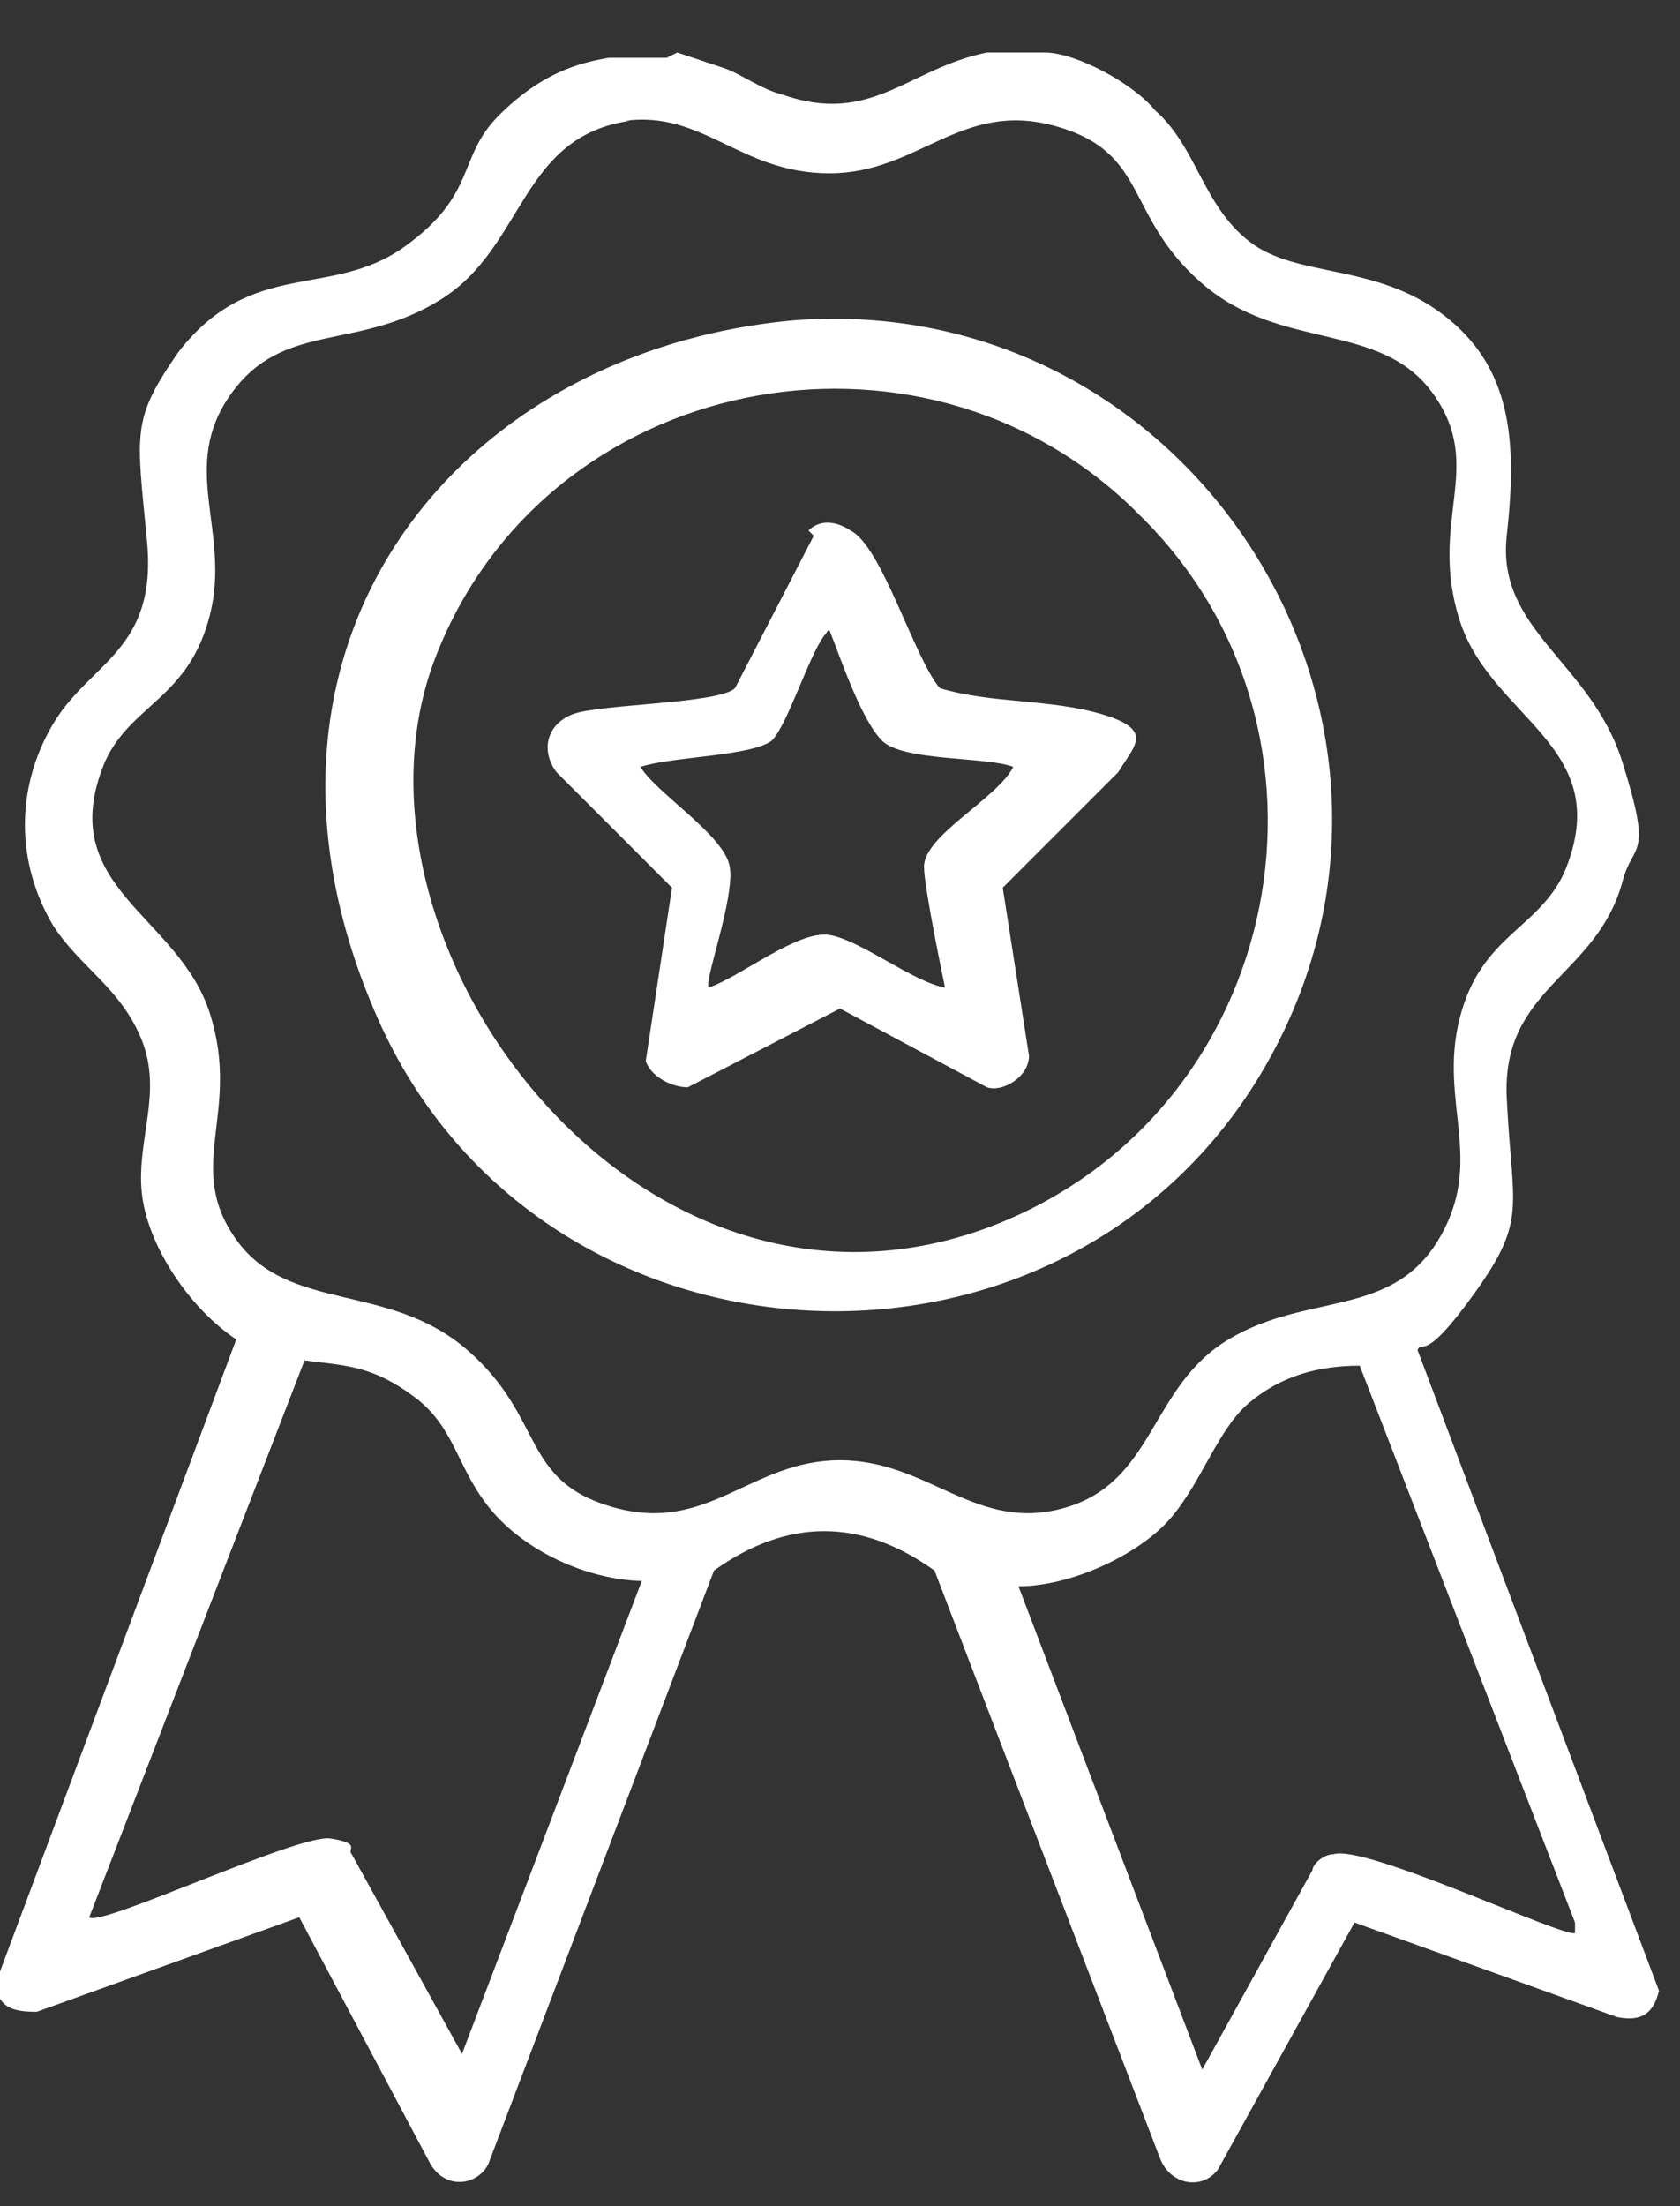 <?xml version="1.0" encoding="UTF-8"?>
<svg id="katman_1" xmlns="http://www.w3.org/2000/svg" version="1.1" viewBox="0 0 32 42">
  <rect x="0" y="0" width="32" height="42" fill="#333333" stroke="none"/>
  <!-- Generator: Adobe Illustrator 29.3.1, SVG Export Plug-In . SVG Version: 2.1.0 Build 151)  -->
  <defs>
    <style>
      .st0 {
        fill: #fff;
      }
    </style>
  </defs>
  <path class="st0" d="M12.9,1c.3.1.6.2.9.3s.7.4,1.1.5c1.7.6,2.4-.5,3.9-.8.4,0,.8,0,1.1,0,.6,0,1.7.6,2.1,1.1.8.7.9,1.8,1.8,2.5s2.4.4,3.7,1.4,1.4,2.4,1.2,4.2,1.6,2.4,2.2,4.3.2,1.5,0,2.3c-.5,1.8-2.3,2-2.2,4.1s.4,2.3-.6,3.7-1,.9-1.1,1.1l4.6,12.2c-.1.4-.3.6-.8.5l-5-1.8-2.6,4.7c-.3.4-.9.3-1.1-.2l-4.3-11.2c-1.4-1-2.8-1-4.2,0l-4.3,11.3c-.2.4-.8.5-1.1,0l-2.5-4.7-5,1.8c-.5,0-.7-.1-.8-.5l4.6-12.3h0c-.9-.6-1.7-1.8-1.8-2.8s.4-1.9,0-2.9-1.2-1.4-1.7-2.2c-.7-1.2-.7-2.6,0-3.8s2-1.4,1.8-3.5-.3-2.3.6-3.6c1.4-1.8,2.9-1,4.3-2s1-1.7,1.8-2.5,1.5-1,2.1-1.1h1.1ZM12,2.3c-2.1.3-2,2.4-3.6,3.4s-3,.4-4,1.8,0,2.6-.4,4.2-1.5,1.7-2,2.8c-1,2.4,1.4,2.9,2,4.8s-.5,2.9.5,4.3,2.9.8,4.4,2.1,1,2.5,2.8,3,2.6-.9,4.3-.9,2.6,1.4,4.3.9,1.6-2.3,3.1-3.2,3.1-.4,4-1.9,0-2.6.4-4.2,1.5-1.7,2-2.8c1-2.4-1.4-2.9-2-4.8s.5-2.9-.5-4.3-2.9-.8-4.4-2.1-1-2.5-2.8-3-2.6.9-4.3.9-2.4-1.2-3.9-1ZM12.3,30.1c-1,0-2.2-.5-2.9-1.3s-.7-1.6-1.5-2.2-1.3-.6-2.1-.7l-4.1,10.6c.2.2,4-1.6,4.6-1.5s.3.2.4.3l2.1,3.8,3.5-9.2ZM30,36.6l-4.1-10.6c-.8,0-1.5.2-2.1.7s-.9,1.5-1.5,2.2-1.9,1.3-2.9,1.3l3.5,9.2,2.1-3.8c0-.1.2-.3.4-.3.6-.2,4.4,1.6,4.6,1.5Z"/>
  <path class="st0" d="M15.1,6.1c7.6-.6,12.8,7.6,9,14.2s-13.8,6.1-16.9-.9,1.4-12.7,7.9-13.3ZM21.6,9.7c-4.1-4-11.2-2.6-13.3,2.8s3.9,13.5,10.7,10.8c5.5-2.2,6.9-9.4,2.7-13.5Z"/>
  <path class="st0" d="M15.4,10.1c.2-.2.5-.2.8,0,.6.3,1.2,2.4,1.7,3,1,.3,2.1.2,3.1.5s.6.6.3,1.1l-2.2,2.2.5,3.2c0,.4-.5.7-.8.6l-2.8-1.5-2.9,1.5c-.3,0-.7-.2-.8-.5l.5-3.3-2.2-2.2c-.3-.4-.2-.9.3-1.1s2.8-.2,3.1-.5l1.5-2.9ZM15.9,12c-.2,0-.1,0-.2.1-.3.4-.7,1.7-1,2-.4.3-1.9.3-2.5.5.3.5,1.6,1.3,1.7,1.9s-.5,2.2-.4,2.3c.6-.2,1.7-1.1,2.3-1s1.6.9,2.2,1c0,0-.4-1.9-.4-2.3,0-.6,1.4-1.3,1.7-1.9-.5-.2-2.1-.1-2.5-.5s-.8-1.6-1-2.1Z"/>
</svg>